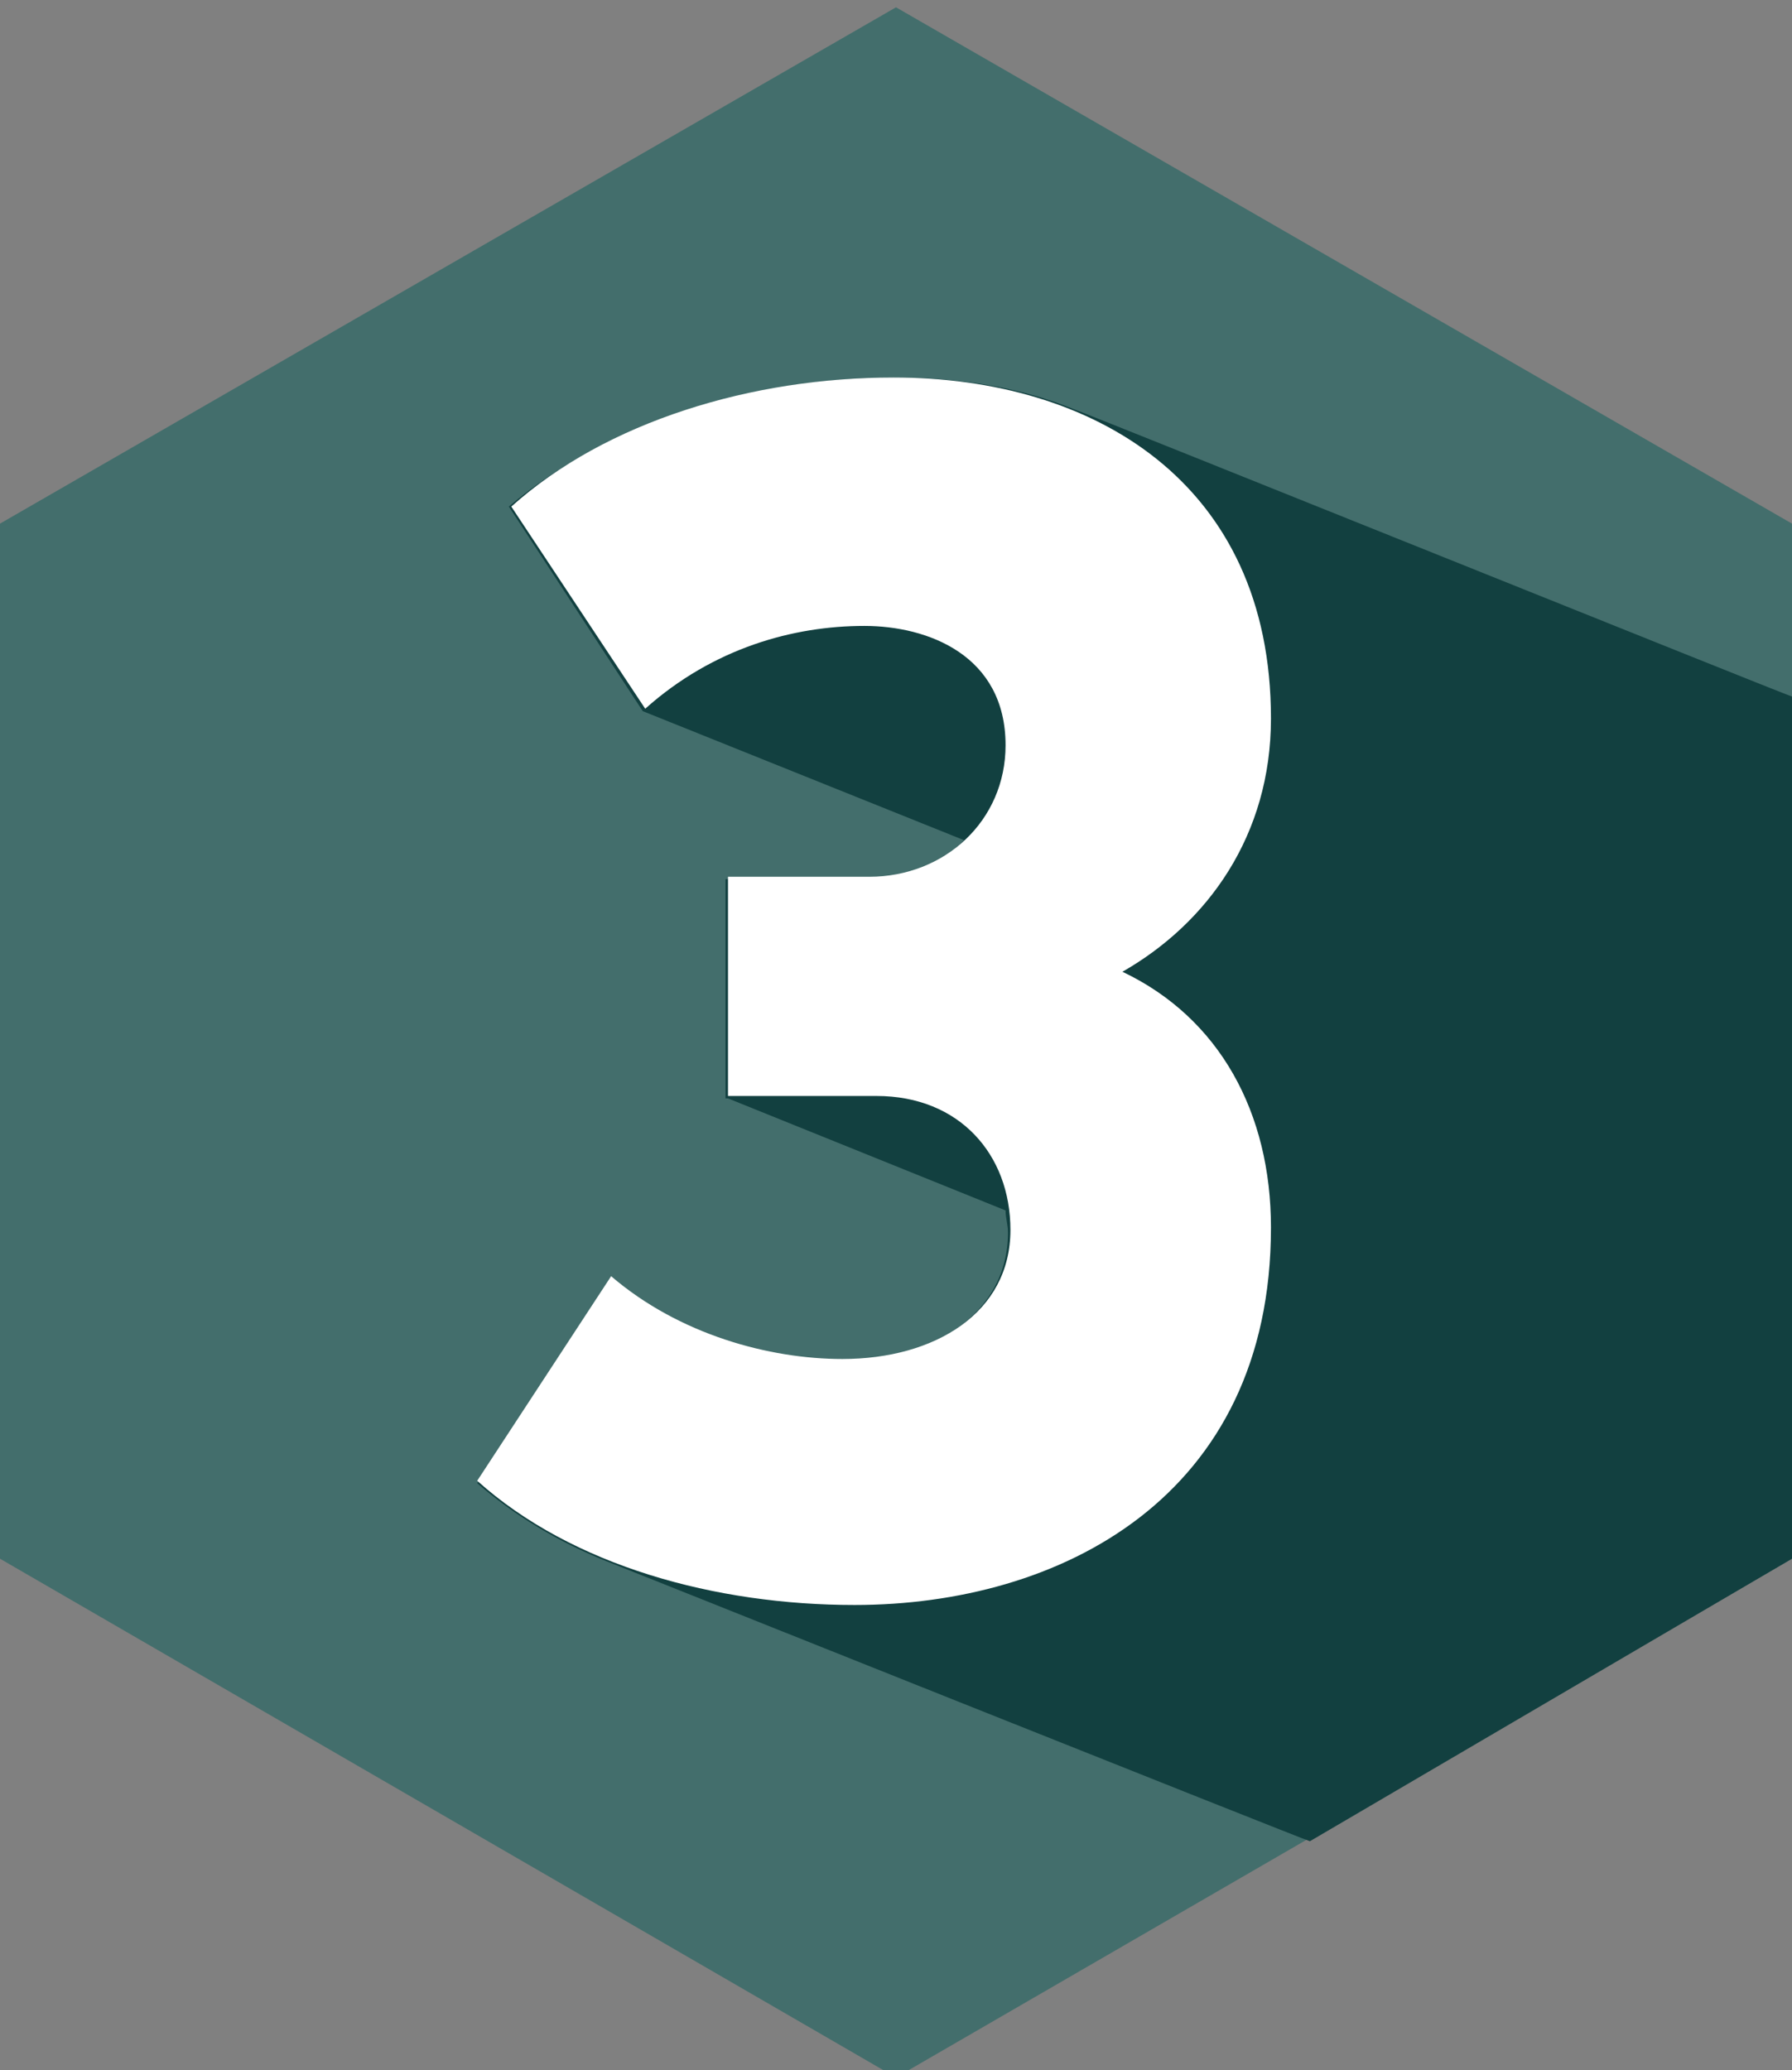 <?xml version="1.0" encoding="UTF-8"?> <svg xmlns="http://www.w3.org/2000/svg" xmlns:xlink="http://www.w3.org/1999/xlink" version="1.0" id="Слой_1" x="0px" y="0px" viewBox="0 0 73.6 85" style="enable-background:new 0 0 73.6 85;" xml:space="preserve"><rect x="0" y="0" width="73.6" height="85" fill="#808080" stroke="none"/> <style type="text/css"> .st0{fill:#436E6C;} .st1{fill:#124040;} .st2{fill:#FFFFFF;} </style> <polygon class="st0" points="36.8,0.3 73.6,21.5 73.6,64 36.8,85.3 0,64 0,21.5 "></polygon> <path class="st1" d="M44.1,16.8c-2.2-0.9-4.7-1.3-7.4-1.3c-5.8,0-11.8,1.9-15.8,5.3l5.5,8.4c0,0,13.2,5.3,13.2,5.3 c-1,1-2.4,1.6-4,1.6h-5.8v9c0,0,0.1,0,0.1,0l11.4,4.6c0,0.3,0.1,0.6,0.1,0.9c0,3.4-3.2,5.3-6.9,5.3c-6.2-0.1-9.4-3.4-9.4-3.4 c0,0,0,0,0,0l-5.5,8.4c1.5,1.3,3.3,2.4,5.3,3.2c0,0,28.8,11.5,28.9,11.5c0,0,0,0,0,0L73.6,64V28.6C73.5,28.6,44.2,16.8,44.1,16.8z"></path> <path class="st2" d="M36.7,15.5c8.2,0,15.5,4.3,15.5,14c0,4.8-2.6,8.4-6.1,10.4c4,1.9,6.1,5.8,6.1,10.5c0,11.1-8.7,15.5-17.1,15.5 c-5.7,0-11.6-1.6-15.5-5.1l5.5-8.4c2.8,2.4,6.5,3.4,9.5,3.4c3.8,0,6.9-1.9,6.9-5.3c0-3.1-2.1-5.5-5.5-5.5h-6.1v-9h5.8 c3.1,0,5.6-2.3,5.6-5.4c0-3.7-3.2-4.9-5.8-4.9c-2.9,0-6.2,0.9-9,3.4L21,20.8C24.9,17.3,30.9,15.5,36.7,15.5"></path> </svg> 